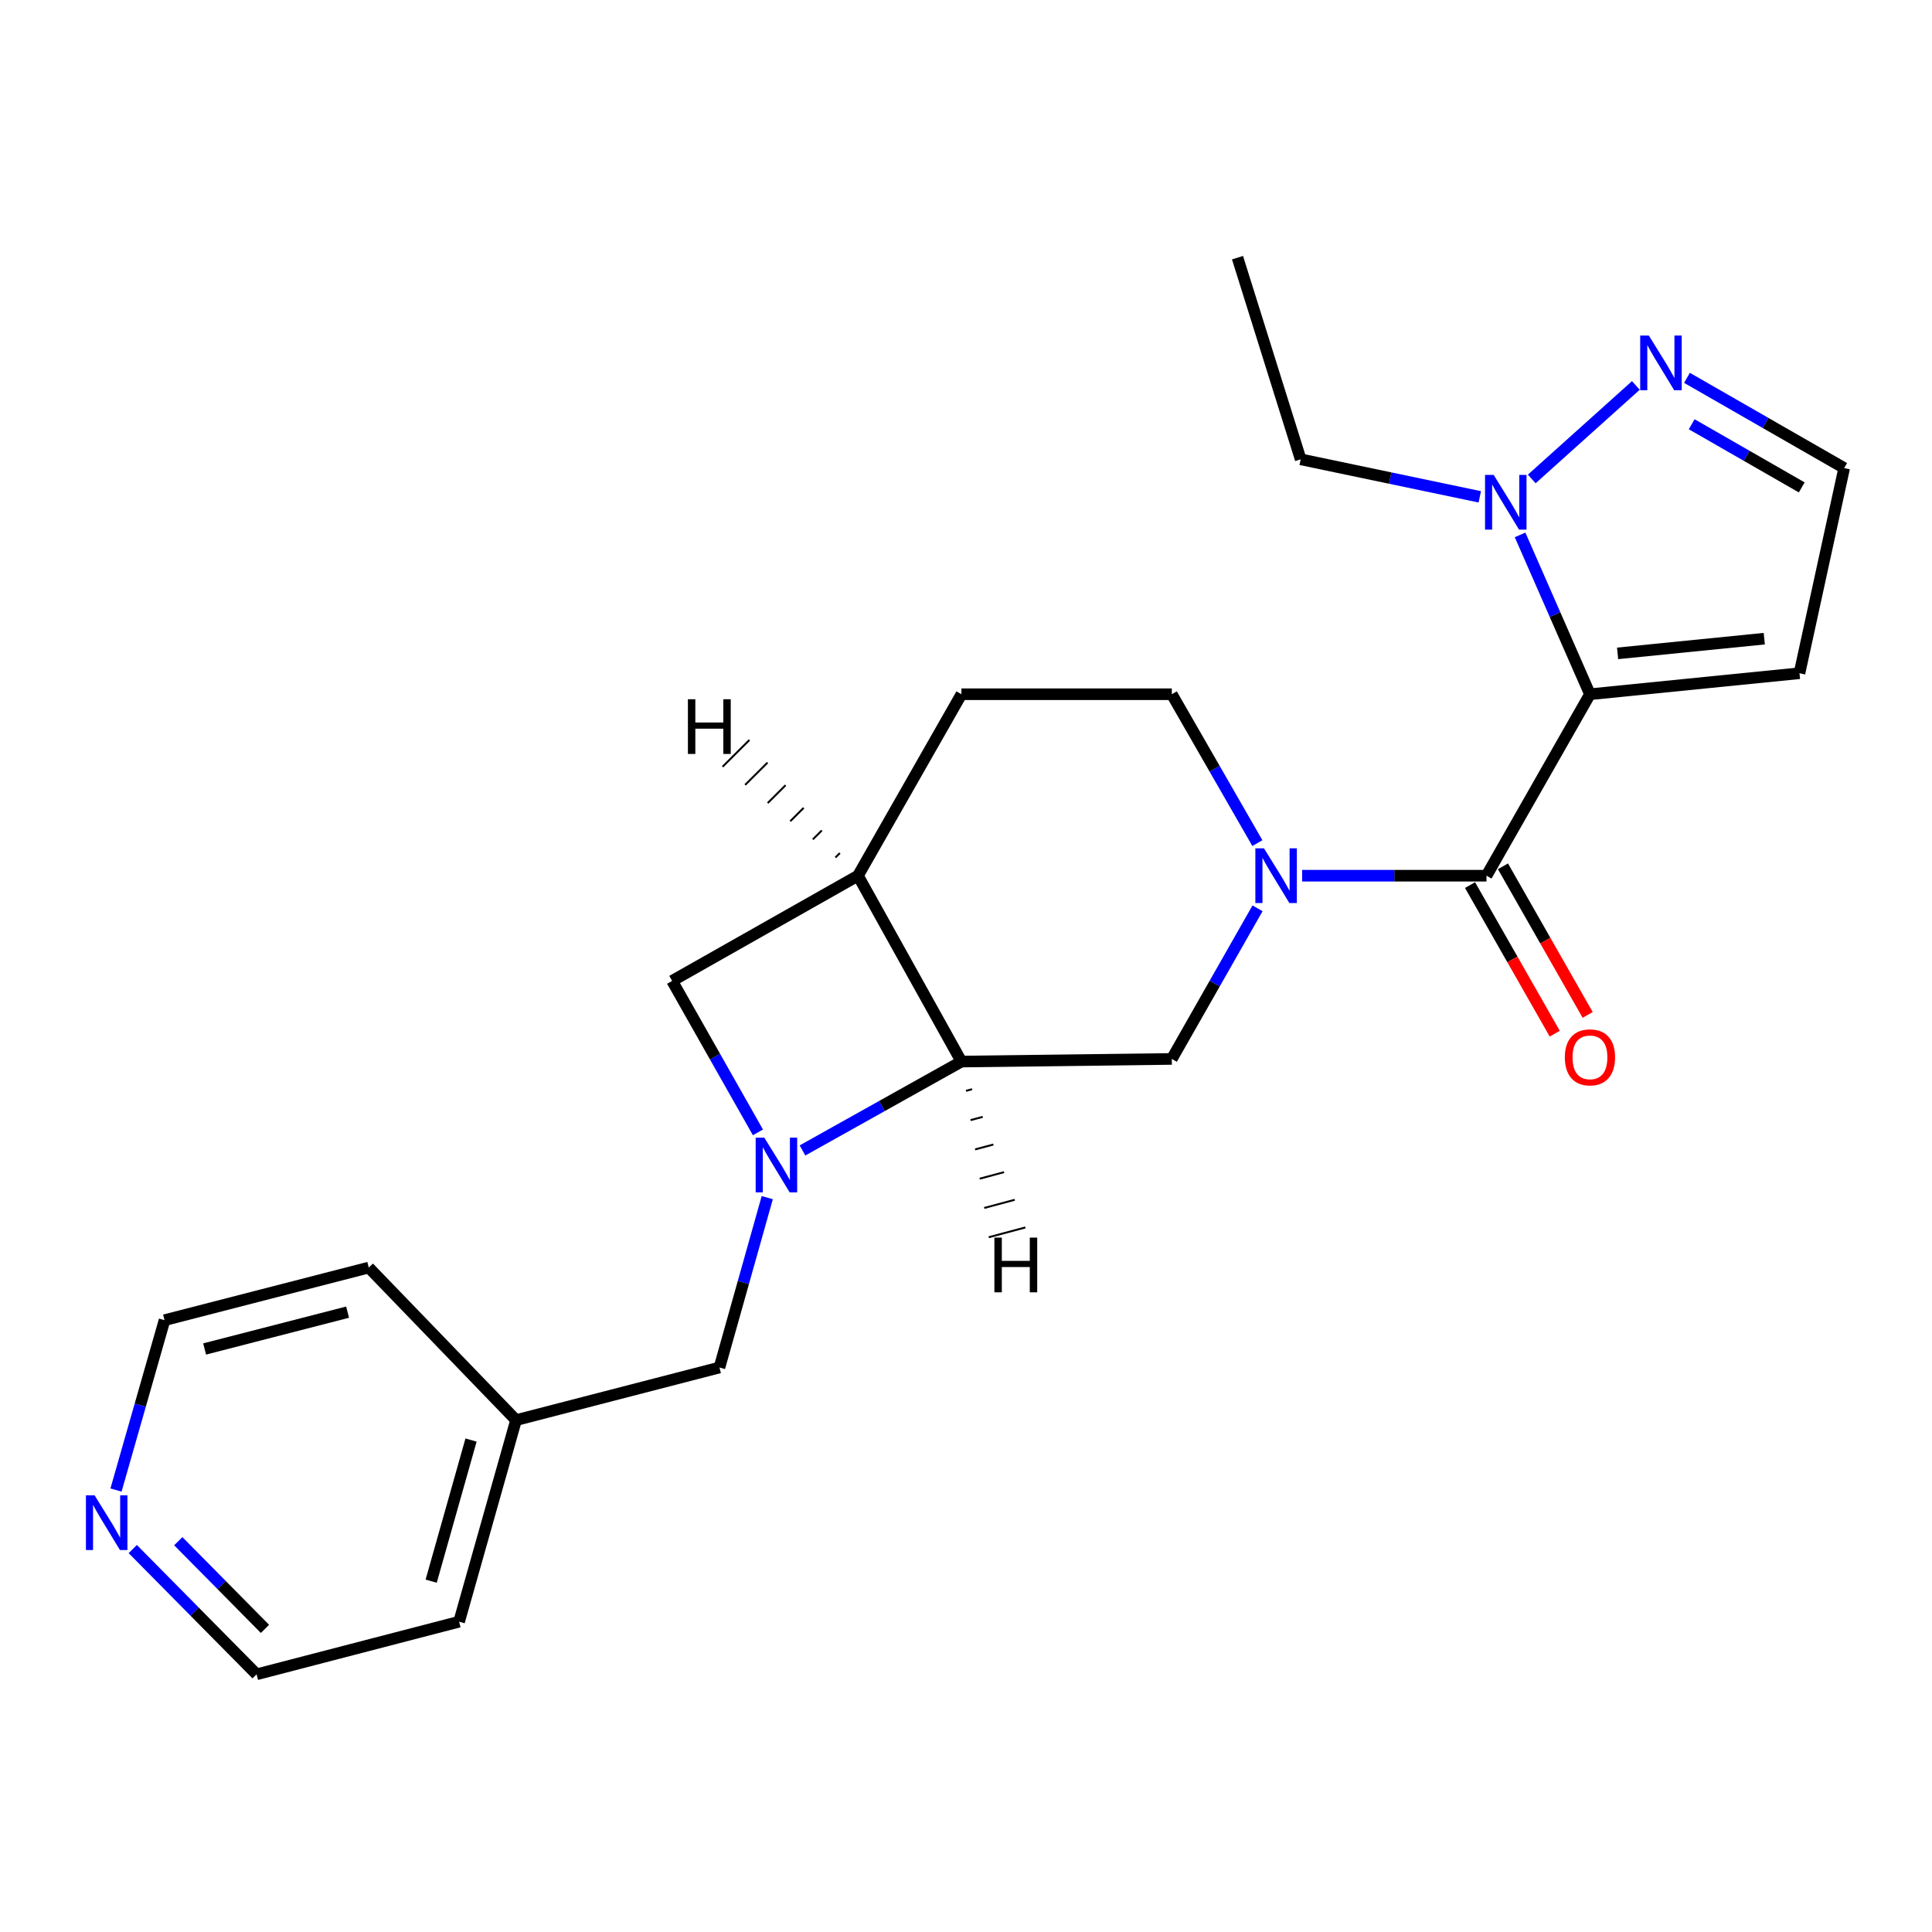 <?xml version='1.0' encoding='iso-8859-1'?>
<svg version='1.1' baseProfile='full'
              xmlns='http://www.w3.org/2000/svg'
                      xmlns:rdkit='http://www.rdkit.org/xml'
                      xmlns:xlink='http://www.w3.org/1999/xlink'
                  xml:space='preserve'
width='1000px' height='1000px' viewBox='0 0 1000 1000'>
<!-- END OF HEADER -->
<rect style='opacity:1.0;fill:#FFFFFF;stroke:none' width='1000' height='1000' x='0' y='0'> </rect>
<path class='bond-1' d='M 822.958,359.335 L 769.408,453.261' style='fill:none;fill-rule:evenodd;stroke:#000000;stroke-width:6px;stroke-linecap:butt;stroke-linejoin:miter;stroke-opacity:1' />
<path class='bond-3' d='M 822.958,359.335 L 804.873,318.095' style='fill:none;fill-rule:evenodd;stroke:#000000;stroke-width:6px;stroke-linecap:butt;stroke-linejoin:miter;stroke-opacity:1' />
<path class='bond-3' d='M 804.873,318.095 L 786.788,276.854' style='fill:none;fill-rule:evenodd;stroke:#0000FF;stroke-width:6px;stroke-linecap:butt;stroke-linejoin:miter;stroke-opacity:1' />
<path class='bond-9' d='M 822.958,359.335 L 931.41,348.459' style='fill:none;fill-rule:evenodd;stroke:#000000;stroke-width:6px;stroke-linecap:butt;stroke-linejoin:miter;stroke-opacity:1' />
<path class='bond-9' d='M 837.269,338.186 L 913.185,330.573' style='fill:none;fill-rule:evenodd;stroke:#000000;stroke-width:6px;stroke-linecap:butt;stroke-linejoin:miter;stroke-opacity:1' />
<path class='bond-0' d='M 415.361,595.474 L 456.498,572.469' style='fill:none;fill-rule:evenodd;stroke:#0000FF;stroke-width:6px;stroke-linecap:butt;stroke-linejoin:miter;stroke-opacity:1' />
<path class='bond-0' d='M 456.498,572.469 L 497.634,549.464' style='fill:none;fill-rule:evenodd;stroke:#000000;stroke-width:6px;stroke-linecap:butt;stroke-linejoin:miter;stroke-opacity:1' />
<path class='bond-10' d='M 397.128,619.896 L 384.759,663.856' style='fill:none;fill-rule:evenodd;stroke:#0000FF;stroke-width:6px;stroke-linecap:butt;stroke-linejoin:miter;stroke-opacity:1' />
<path class='bond-10' d='M 384.759,663.856 L 372.389,707.816' style='fill:none;fill-rule:evenodd;stroke:#000000;stroke-width:6px;stroke-linecap:butt;stroke-linejoin:miter;stroke-opacity:1' />
<path class='bond-25' d='M 392.305,586.116 L 370.098,546.916' style='fill:none;fill-rule:evenodd;stroke:#0000FF;stroke-width:6px;stroke-linecap:butt;stroke-linejoin:miter;stroke-opacity:1' />
<path class='bond-25' d='M 370.098,546.916 L 347.892,507.715' style='fill:none;fill-rule:evenodd;stroke:#000000;stroke-width:6px;stroke-linecap:butt;stroke-linejoin:miter;stroke-opacity:1' />
<path class='bond-2' d='M 769.408,453.261 L 721.689,453.261' style='fill:none;fill-rule:evenodd;stroke:#000000;stroke-width:6px;stroke-linecap:butt;stroke-linejoin:miter;stroke-opacity:1' />
<path class='bond-2' d='M 721.689,453.261 L 673.971,453.261' style='fill:none;fill-rule:evenodd;stroke:#0000FF;stroke-width:6px;stroke-linecap:butt;stroke-linejoin:miter;stroke-opacity:1' />
<path class='bond-13' d='M 760.887,458.118 L 782.81,496.575' style='fill:none;fill-rule:evenodd;stroke:#000000;stroke-width:6px;stroke-linecap:butt;stroke-linejoin:miter;stroke-opacity:1' />
<path class='bond-13' d='M 782.81,496.575 L 804.733,535.031' style='fill:none;fill-rule:evenodd;stroke:#FF0000;stroke-width:6px;stroke-linecap:butt;stroke-linejoin:miter;stroke-opacity:1' />
<path class='bond-13' d='M 777.928,448.403 L 799.851,486.86' style='fill:none;fill-rule:evenodd;stroke:#000000;stroke-width:6px;stroke-linecap:butt;stroke-linejoin:miter;stroke-opacity:1' />
<path class='bond-13' d='M 799.851,486.86 L 821.774,525.317' style='fill:none;fill-rule:evenodd;stroke:#FF0000;stroke-width:6px;stroke-linecap:butt;stroke-linejoin:miter;stroke-opacity:1' />
<path class='bond-5' d='M 650.895,470.149 L 628.709,509.125' style='fill:none;fill-rule:evenodd;stroke:#0000FF;stroke-width:6px;stroke-linecap:butt;stroke-linejoin:miter;stroke-opacity:1' />
<path class='bond-5' d='M 628.709,509.125 L 606.522,548.102' style='fill:none;fill-rule:evenodd;stroke:#000000;stroke-width:6px;stroke-linecap:butt;stroke-linejoin:miter;stroke-opacity:1' />
<path class='bond-11' d='M 650.813,436.392 L 628.668,397.864' style='fill:none;fill-rule:evenodd;stroke:#0000FF;stroke-width:6px;stroke-linecap:butt;stroke-linejoin:miter;stroke-opacity:1' />
<path class='bond-11' d='M 628.668,397.864 L 606.522,359.335' style='fill:none;fill-rule:evenodd;stroke:#000000;stroke-width:6px;stroke-linecap:butt;stroke-linejoin:miter;stroke-opacity:1' />
<path class='bond-7' d='M 792.829,247.911 L 846.717,199.506' style='fill:none;fill-rule:evenodd;stroke:#0000FF;stroke-width:6px;stroke-linecap:butt;stroke-linejoin:miter;stroke-opacity:1' />
<path class='bond-17' d='M 765.938,257.164 L 719.582,247.452' style='fill:none;fill-rule:evenodd;stroke:#0000FF;stroke-width:6px;stroke-linecap:butt;stroke-linejoin:miter;stroke-opacity:1' />
<path class='bond-17' d='M 719.582,247.452 L 673.226,237.74' style='fill:none;fill-rule:evenodd;stroke:#000000;stroke-width:6px;stroke-linecap:butt;stroke-linejoin:miter;stroke-opacity:1' />
<path class='bond-4' d='M 497.634,549.464 L 606.522,548.102' style='fill:none;fill-rule:evenodd;stroke:#000000;stroke-width:6px;stroke-linecap:butt;stroke-linejoin:miter;stroke-opacity:1' />
<path class='bond-24' d='M 497.634,549.464 L 444.084,453.261' style='fill:none;fill-rule:evenodd;stroke:#000000;stroke-width:6px;stroke-linecap:butt;stroke-linejoin:miter;stroke-opacity:1' />
<path class='bond-27' d='M 499.993,564.618 L 503.152,563.774' style='fill:none;fill-rule:evenodd;stroke:#000000;stroke-width:1.0px;stroke-linecap:butt;stroke-linejoin:miter;stroke-opacity:1' />
<path class='bond-27' d='M 502.352,579.773 L 508.669,578.084' style='fill:none;fill-rule:evenodd;stroke:#000000;stroke-width:1.0px;stroke-linecap:butt;stroke-linejoin:miter;stroke-opacity:1' />
<path class='bond-27' d='M 504.711,594.927 L 514.187,592.395' style='fill:none;fill-rule:evenodd;stroke:#000000;stroke-width:1.0px;stroke-linecap:butt;stroke-linejoin:miter;stroke-opacity:1' />
<path class='bond-27' d='M 507.07,610.082 L 519.704,606.705' style='fill:none;fill-rule:evenodd;stroke:#000000;stroke-width:1.0px;stroke-linecap:butt;stroke-linejoin:miter;stroke-opacity:1' />
<path class='bond-27' d='M 509.429,625.236 L 525.221,621.015' style='fill:none;fill-rule:evenodd;stroke:#000000;stroke-width:1.0px;stroke-linecap:butt;stroke-linejoin:miter;stroke-opacity:1' />
<path class='bond-27' d='M 511.788,640.391 L 530.739,635.325' style='fill:none;fill-rule:evenodd;stroke:#000000;stroke-width:1.0px;stroke-linecap:butt;stroke-linejoin:miter;stroke-opacity:1' />
<path class='bond-6' d='M 444.084,453.261 L 497.634,359.335' style='fill:none;fill-rule:evenodd;stroke:#000000;stroke-width:6px;stroke-linecap:butt;stroke-linejoin:miter;stroke-opacity:1' />
<path class='bond-8' d='M 444.084,453.261 L 347.892,507.715' style='fill:none;fill-rule:evenodd;stroke:#000000;stroke-width:6px;stroke-linecap:butt;stroke-linejoin:miter;stroke-opacity:1' />
<path class='bond-28' d='M 434.719,441.552 L 432.404,443.86' style='fill:none;fill-rule:evenodd;stroke:#000000;stroke-width:1.0px;stroke-linecap:butt;stroke-linejoin:miter;stroke-opacity:1' />
<path class='bond-28' d='M 425.354,429.843 L 420.724,434.459' style='fill:none;fill-rule:evenodd;stroke:#000000;stroke-width:1.0px;stroke-linecap:butt;stroke-linejoin:miter;stroke-opacity:1' />
<path class='bond-28' d='M 415.989,418.134 L 409.044,425.059' style='fill:none;fill-rule:evenodd;stroke:#000000;stroke-width:1.0px;stroke-linecap:butt;stroke-linejoin:miter;stroke-opacity:1' />
<path class='bond-28' d='M 406.624,406.426 L 397.363,415.658' style='fill:none;fill-rule:evenodd;stroke:#000000;stroke-width:1.0px;stroke-linecap:butt;stroke-linejoin:miter;stroke-opacity:1' />
<path class='bond-28' d='M 397.259,394.717 L 385.683,406.258' style='fill:none;fill-rule:evenodd;stroke:#000000;stroke-width:1.0px;stroke-linecap:butt;stroke-linejoin:miter;stroke-opacity:1' />
<path class='bond-28' d='M 387.895,383.008 L 374.003,396.857' style='fill:none;fill-rule:evenodd;stroke:#000000;stroke-width:1.0px;stroke-linecap:butt;stroke-linejoin:miter;stroke-opacity:1' />
<path class='bond-23' d='M 873.178,195.574 L 913.862,218.924' style='fill:none;fill-rule:evenodd;stroke:#0000FF;stroke-width:6px;stroke-linecap:butt;stroke-linejoin:miter;stroke-opacity:1' />
<path class='bond-23' d='M 913.862,218.924 L 954.545,242.274' style='fill:none;fill-rule:evenodd;stroke:#000000;stroke-width:6px;stroke-linecap:butt;stroke-linejoin:miter;stroke-opacity:1' />
<path class='bond-23' d='M 875.619,219.591 L 904.098,235.936' style='fill:none;fill-rule:evenodd;stroke:#0000FF;stroke-width:6px;stroke-linecap:butt;stroke-linejoin:miter;stroke-opacity:1' />
<path class='bond-23' d='M 904.098,235.936 L 932.576,252.281' style='fill:none;fill-rule:evenodd;stroke:#000000;stroke-width:6px;stroke-linecap:butt;stroke-linejoin:miter;stroke-opacity:1' />
<path class='bond-12' d='M 931.41,348.459 L 954.545,242.274' style='fill:none;fill-rule:evenodd;stroke:#000000;stroke-width:6px;stroke-linecap:butt;stroke-linejoin:miter;stroke-opacity:1' />
<path class='bond-16' d='M 372.389,707.816 L 267.108,735.049' style='fill:none;fill-rule:evenodd;stroke:#000000;stroke-width:6px;stroke-linecap:butt;stroke-linejoin:miter;stroke-opacity:1' />
<path class='bond-14' d='M 606.522,359.335 L 497.634,359.335' style='fill:none;fill-rule:evenodd;stroke:#000000;stroke-width:6px;stroke-linecap:butt;stroke-linejoin:miter;stroke-opacity:1' />
<path class='bond-15' d='M 68.716,801.785 L 100.767,834.205' style='fill:none;fill-rule:evenodd;stroke:#0000FF;stroke-width:6px;stroke-linecap:butt;stroke-linejoin:miter;stroke-opacity:1' />
<path class='bond-15' d='M 100.767,834.205 L 132.818,866.625' style='fill:none;fill-rule:evenodd;stroke:#000000;stroke-width:6px;stroke-linecap:butt;stroke-linejoin:miter;stroke-opacity:1' />
<path class='bond-15' d='M 92.281,797.721 L 114.717,820.415' style='fill:none;fill-rule:evenodd;stroke:#0000FF;stroke-width:6px;stroke-linecap:butt;stroke-linejoin:miter;stroke-opacity:1' />
<path class='bond-15' d='M 114.717,820.415 L 137.152,843.108' style='fill:none;fill-rule:evenodd;stroke:#000000;stroke-width:6px;stroke-linecap:butt;stroke-linejoin:miter;stroke-opacity:1' />
<path class='bond-26' d='M 60.041,771.245 L 72.602,727.282' style='fill:none;fill-rule:evenodd;stroke:#0000FF;stroke-width:6px;stroke-linecap:butt;stroke-linejoin:miter;stroke-opacity:1' />
<path class='bond-26' d='M 72.602,727.282 L 85.163,683.318' style='fill:none;fill-rule:evenodd;stroke:#000000;stroke-width:6px;stroke-linecap:butt;stroke-linejoin:miter;stroke-opacity:1' />
<path class='bond-20' d='M 267.108,735.049 L 190.88,656.085' style='fill:none;fill-rule:evenodd;stroke:#000000;stroke-width:6px;stroke-linecap:butt;stroke-linejoin:miter;stroke-opacity:1' />
<path class='bond-21' d='M 267.108,735.049 L 237.631,839.392' style='fill:none;fill-rule:evenodd;stroke:#000000;stroke-width:6px;stroke-linecap:butt;stroke-linejoin:miter;stroke-opacity:1' />
<path class='bond-21' d='M 243.81,745.367 L 223.176,818.408' style='fill:none;fill-rule:evenodd;stroke:#000000;stroke-width:6px;stroke-linecap:butt;stroke-linejoin:miter;stroke-opacity:1' />
<path class='bond-22' d='M 673.226,237.74 L 640.534,133.375' style='fill:none;fill-rule:evenodd;stroke:#000000;stroke-width:6px;stroke-linecap:butt;stroke-linejoin:miter;stroke-opacity:1' />
<path class='bond-18' d='M 85.163,683.318 L 190.88,656.085' style='fill:none;fill-rule:evenodd;stroke:#000000;stroke-width:6px;stroke-linecap:butt;stroke-linejoin:miter;stroke-opacity:1' />
<path class='bond-18' d='M 105.914,698.228 L 179.916,679.165' style='fill:none;fill-rule:evenodd;stroke:#000000;stroke-width:6px;stroke-linecap:butt;stroke-linejoin:miter;stroke-opacity:1' />
<path class='bond-19' d='M 132.818,866.625 L 237.631,839.392' style='fill:none;fill-rule:evenodd;stroke:#000000;stroke-width:6px;stroke-linecap:butt;stroke-linejoin:miter;stroke-opacity:1' />
<path  class='atom-1' d='M 395.618 588.854
L 404.898 603.854
Q 405.818 605.334, 407.298 608.014
Q 408.778 610.694, 408.858 610.854
L 408.858 588.854
L 412.618 588.854
L 412.618 617.174
L 408.738 617.174
L 398.778 600.774
Q 397.618 598.854, 396.378 596.654
Q 395.178 594.454, 394.818 593.774
L 394.818 617.174
L 391.138 617.174
L 391.138 588.854
L 395.618 588.854
' fill='#0000FF'/>
<path  class='atom-3' d='M 654.249 439.101
L 663.529 454.101
Q 664.449 455.581, 665.929 458.261
Q 667.409 460.941, 667.489 461.101
L 667.489 439.101
L 671.249 439.101
L 671.249 467.421
L 667.369 467.421
L 657.409 451.021
Q 656.249 449.101, 655.009 446.901
Q 653.809 444.701, 653.449 444.021
L 653.449 467.421
L 649.769 467.421
L 649.769 439.101
L 654.249 439.101
' fill='#0000FF'/>
<path  class='atom-4' d='M 773.13 245.822
L 782.41 260.822
Q 783.33 262.302, 784.81 264.982
Q 786.29 267.662, 786.37 267.822
L 786.37 245.822
L 790.13 245.822
L 790.13 274.142
L 786.25 274.142
L 776.29 257.742
Q 775.13 255.822, 773.89 253.622
Q 772.69 251.422, 772.33 250.742
L 772.33 274.142
L 768.65 274.142
L 768.65 245.822
L 773.13 245.822
' fill='#0000FF'/>
<path  class='atom-8' d='M 853.444 173.681
L 862.724 188.681
Q 863.644 190.161, 865.124 192.841
Q 866.604 195.521, 866.684 195.681
L 866.684 173.681
L 870.444 173.681
L 870.444 202.001
L 866.564 202.001
L 856.604 185.601
Q 855.444 183.681, 854.204 181.481
Q 853.004 179.281, 852.644 178.601
L 852.644 202.001
L 848.964 202.001
L 848.964 173.681
L 853.444 173.681
' fill='#0000FF'/>
<path  class='atom-14' d='M 809.958 547.277
Q 809.958 540.477, 813.318 536.677
Q 816.678 532.877, 822.958 532.877
Q 829.238 532.877, 832.598 536.677
Q 835.958 540.477, 835.958 547.277
Q 835.958 554.157, 832.558 558.077
Q 829.158 561.957, 822.958 561.957
Q 816.718 561.957, 813.318 558.077
Q 809.958 554.197, 809.958 547.277
M 822.958 558.757
Q 827.278 558.757, 829.598 555.877
Q 831.958 552.957, 831.958 547.277
Q 831.958 541.717, 829.598 538.917
Q 827.278 536.077, 822.958 536.077
Q 818.638 536.077, 816.278 538.877
Q 813.958 541.677, 813.958 547.277
Q 813.958 552.997, 816.278 555.877
Q 818.638 558.757, 822.958 558.757
' fill='#FF0000'/>
<path  class='atom-16' d='M 48.957 773.97
L 58.237 788.97
Q 59.157 790.45, 60.637 793.13
Q 62.117 795.81, 62.197 795.97
L 62.197 773.97
L 65.957 773.97
L 65.957 802.29
L 62.077 802.29
L 52.117 785.89
Q 50.957 783.97, 49.717 781.77
Q 48.517 779.57, 48.157 778.89
L 48.157 802.29
L 44.477 802.29
L 44.477 773.97
L 48.957 773.97
' fill='#0000FF'/>
<path  class='atom-24' d='M 514.697 640.582
L 518.537 640.582
L 518.537 652.622
L 533.017 652.622
L 533.017 640.582
L 536.857 640.582
L 536.857 668.902
L 533.017 668.902
L 533.017 655.822
L 518.537 655.822
L 518.537 668.902
L 514.697 668.902
L 514.697 640.582
' fill='#000000'/>
<path  class='atom-25' d='M 356.064 361.926
L 359.904 361.926
L 359.904 373.966
L 374.384 373.966
L 374.384 361.926
L 378.224 361.926
L 378.224 390.246
L 374.384 390.246
L 374.384 377.166
L 359.904 377.166
L 359.904 390.246
L 356.064 390.246
L 356.064 361.926
' fill='#000000'/>
</svg>
